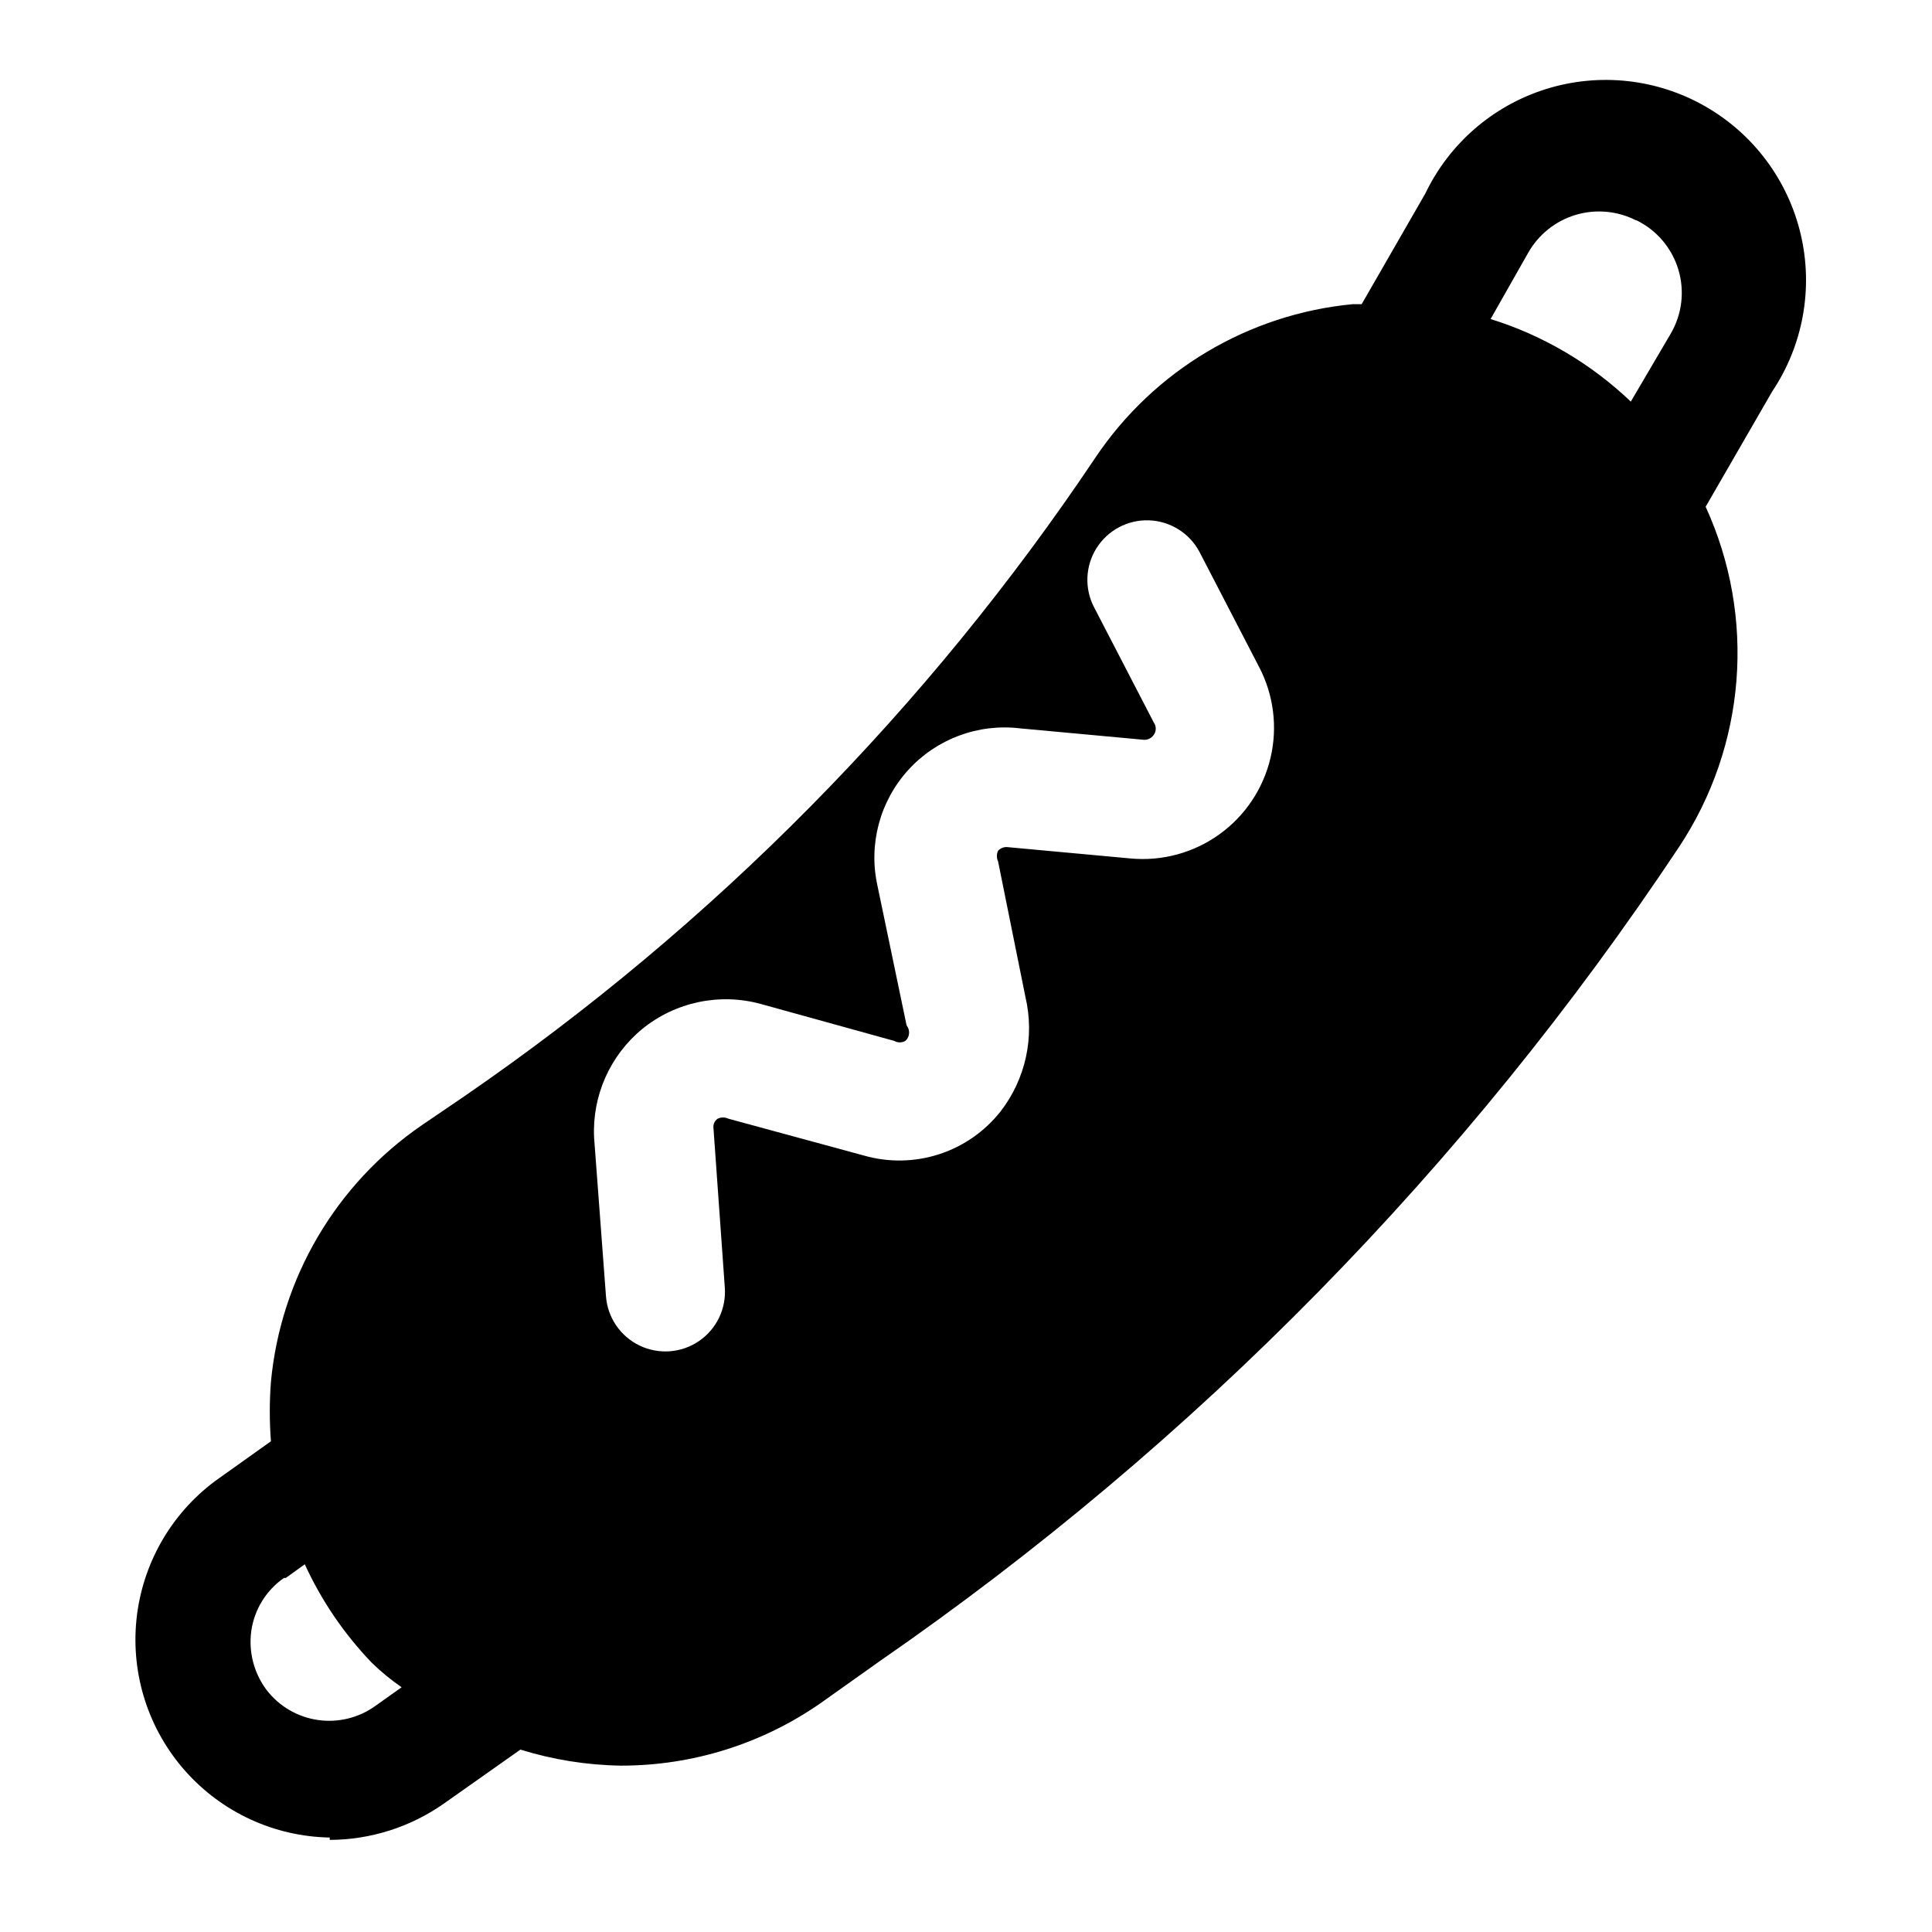 <?xml version="1.0" encoding="UTF-8"?>
<!-- Uploaded to: ICON Repo, www.iconrepo.com, Generator: ICON Repo Mixer Tools -->
<svg fill="#000000" width="800px" height="800px" version="1.1" viewBox="144 144 512 512" xmlns="http://www.w3.org/2000/svg">
 <path d="m231.38 631.59c10.82-0.035 21.371-3.387 30.23-9.605l20.309-14.328v0.004c8.621 2.68 17.582 4.109 26.609 4.25 18.906 0.031 37.371-5.738 52.898-16.531l15.742-11.18c83.625-57.82 155.49-131.02 211.76-215.69 17.812-26.82 20.492-60.941 7.086-90.215l17.633-30.543c8.195-12.242 10.934-27.34 7.555-41.68-3.379-14.34-12.566-26.629-25.363-33.926-12.797-7.297-28.051-8.945-42.113-4.551-14.062 4.394-25.66 14.441-32.023 27.727l-16.844 29.285h-2.363c-27.66 2.641-52.68 17.551-68.172 40.621-44.531 66.48-101.27 123.91-167.2 169.25l-11.336 7.715c-22.758 15.617-37.406 40.535-39.988 68.016-0.402 5.238-0.402 10.504 0 15.742l-14.801 10.547v0.004c-11.77 8.766-19.324 22.07-20.832 36.668-1.504 14.602 3.18 29.164 12.914 40.148 9.738 10.984 23.629 17.387 38.305 17.648zm346.37-429.18h0.004c5.34 2.637 9.34 7.375 11.043 13.078 1.703 5.707 0.953 11.863-2.07 16.992l-10.547 17.949c-10.535-10.062-23.25-17.551-37.156-21.883l9.918-17.477c2.727-4.871 7.238-8.496 12.582-10.109 5.344-1.613 11.102-1.094 16.07 1.449zm-263.55 214.28c8.809-7.168 20.539-9.629 31.484-6.613l35.266 9.762h0.004c0.926 0.535 2.066 0.535 2.992 0 1.172-1.066 1.309-2.859 0.312-4.094l-7.715-37c-2.43-10.918 0.59-22.34 8.102-30.633 7.508-8.293 18.578-12.426 29.684-11.086l32.434 2.992c1.16 0.203 2.328-0.289 2.992-1.262 0.711-0.988 0.711-2.316 0-3.305l-15.742-30.387h-0.004c-2.641-4.981-2.43-10.988 0.559-15.766 2.992-4.781 8.301-7.602 13.934-7.402 5.633 0.199 10.734 3.391 13.375 8.367l15.742 30.387h0.004c3.91 7.43 5.004 16.02 3.078 24.188-1.926 8.172-6.738 15.371-13.555 20.27-6.816 4.902-15.172 7.172-23.531 6.394l-32.434-2.988c-0.992-0.156-2 0.199-2.676 0.941-0.426 0.898-0.426 1.938 0 2.836l7.242 35.895c2.504 10.609 0.07 21.777-6.613 30.387-4.199 5.312-9.887 9.258-16.332 11.332-6.449 2.074-13.367 2.188-19.879 0.32l-35.895-9.762c-0.898-0.426-1.938-0.426-2.836 0-0.859 0.598-1.289 1.645-1.102 2.676l2.992 42.035c0.422 5.625-2.191 11.051-6.852 14.227-4.66 3.18-10.66 3.629-15.742 1.18-5.082-2.445-8.473-7.418-8.895-13.043l-3.148-42.035c-0.539-11.082 4.188-21.762 12.754-28.812zm-94.465 145.48 5.039-3.621h-0.004c4.422 9.648 10.438 18.484 17.793 26.133 2.441 2.367 5.074 4.527 7.871 6.457l-7.086 5.039v-0.004c-4.402 3.121-9.84 4.422-15.18 3.629-5.34-0.789-10.164-3.613-13.473-7.879-3.398-4.496-4.871-10.16-4.094-15.742 0.816-5.672 3.953-10.75 8.66-14.012z"/>
</svg>